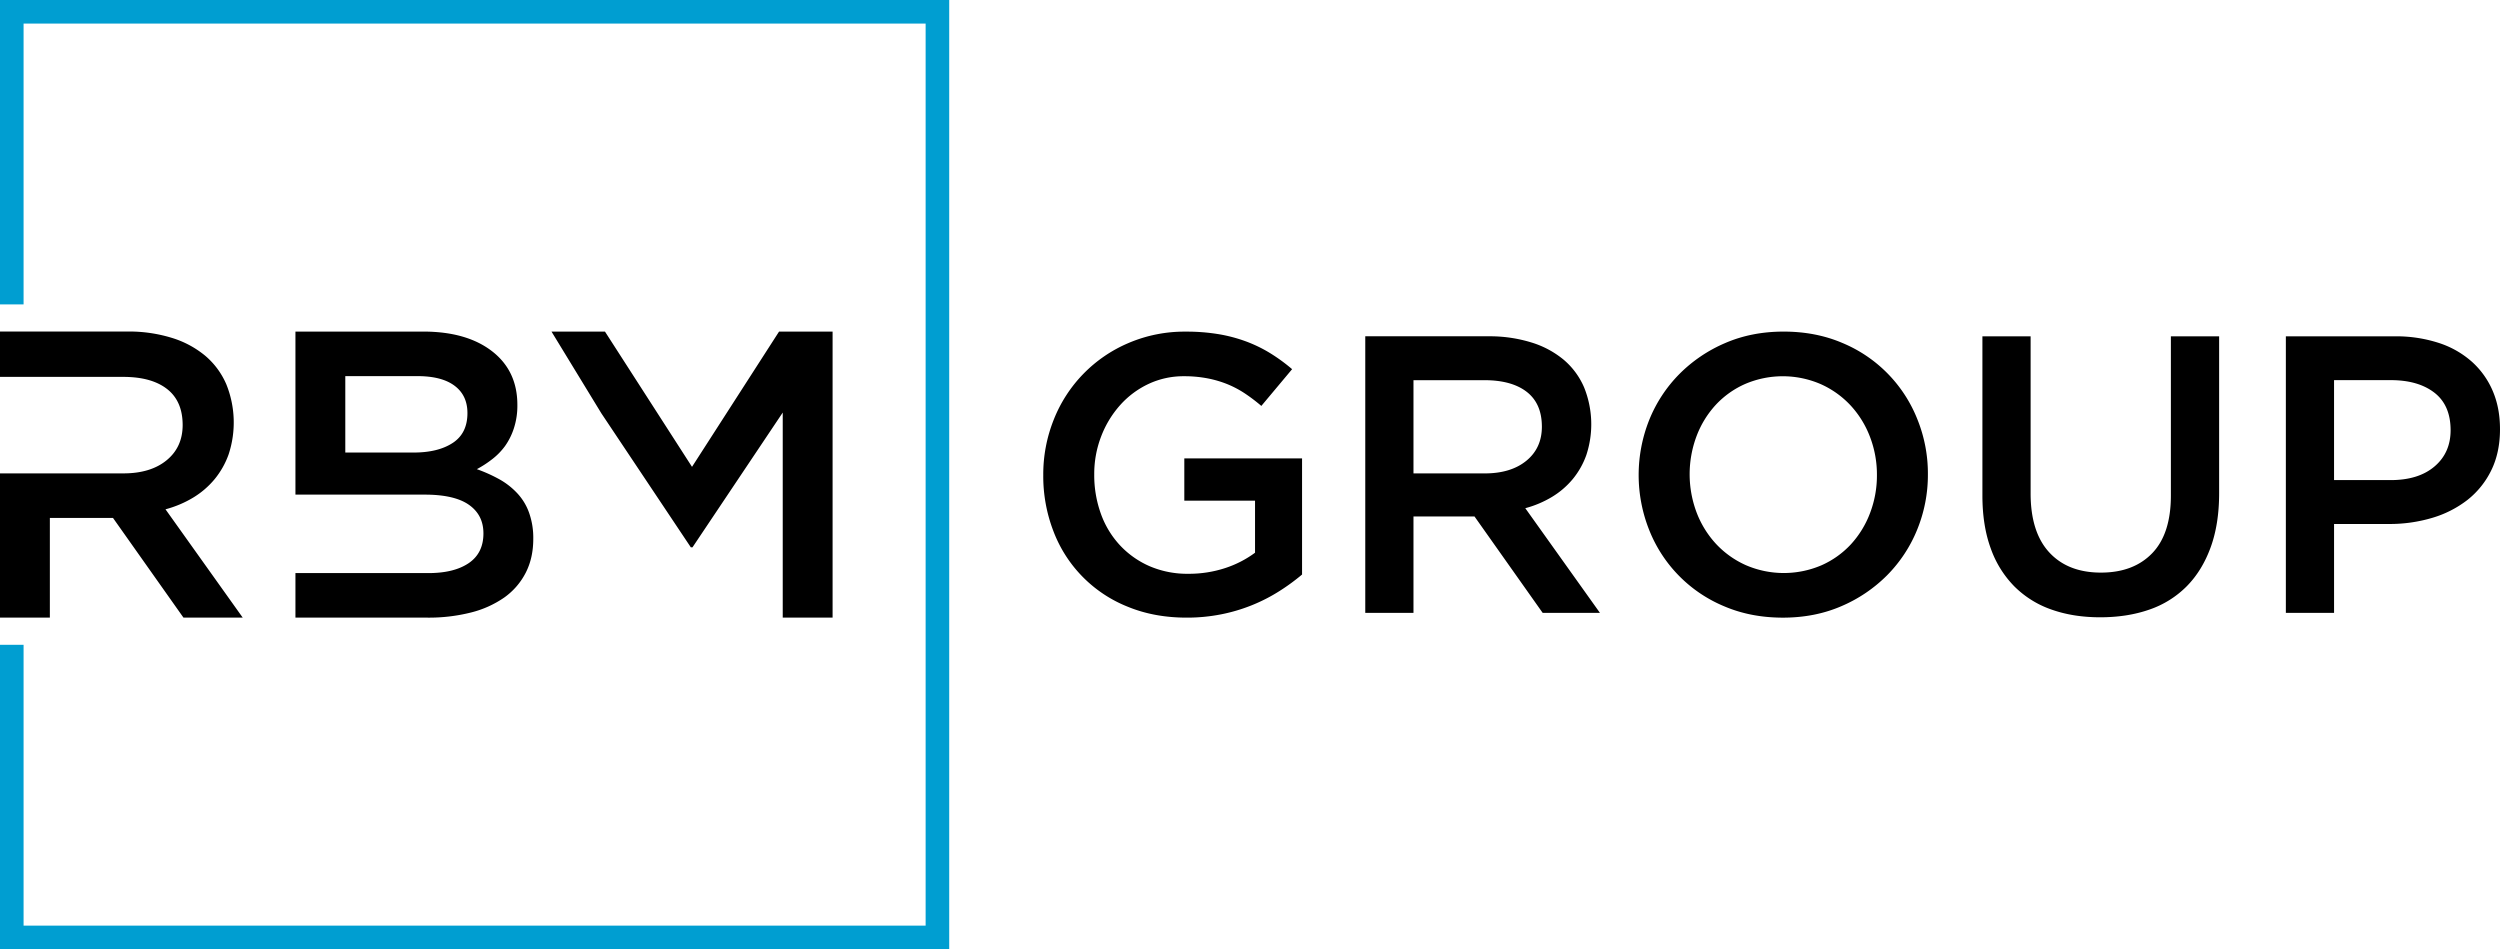 <svg xmlns="http://www.w3.org/2000/svg" viewBox="0 0 2030.86 771.09"><g fill="#000"><polygon fill="#009ED1" points="19.15 751.93 751.93 751.93 751.93 19.15 19.15 19.15 19.15 247.28 0 247.28 0 104.88 0 0 771.09 0 771.09 771.09 19.15 771.09 0 771.09 0 751.93 0 523.8 19.15 523.8 19.15 751.93"/><path d="M635.85,335.09V501.73h40.5V269.36H632.86L562.15,379.24,491.44,269.36H448l40.5,66.39,72.7,108.88h1.33l73.36-109.55ZM148.38,345.21q0,18-13,28.66t-35,10.68H0V501.73H40.5v-81H91.79l57.26,81h48.13l-62.74-88a86.45,86.45,0,0,0,22.41-9.46,68.85,68.85,0,0,0,17.43-14.94,67.26,67.26,0,0,0,11.45-20.25,82.78,82.78,0,0,0-1.83-56.77,62.92,62.92,0,0,0-17.1-23.24,78.17,78.17,0,0,0-27.22-14.61,118,118,0,0,0-36-5.15H0v36.85H100.08q23,0,35.63,9.85t12.67,29.16ZM348,465.55H240v36.18H347.39a139.38,139.38,0,0,0,35.13-4.15,82.25,82.25,0,0,0,27.17-12.23,56,56,0,0,0,17.37-20.08c4.09-8,6.14-17.1,6.14-27.5a61,61,0,0,0-3.32-21A45.13,45.13,0,0,0,420.48,401,59.72,59.72,0,0,0,406,389.53a123.19,123.19,0,0,0-18.64-8.41,85.15,85.15,0,0,0,12.34-8,52.81,52.81,0,0,0,10.57-10.79,53.45,53.45,0,0,0,7.19-14.44,59.24,59.24,0,0,0,2.82-19q0-27.63-20.53-43.54t-55.66-16H240V401.81H345.07q24.15,0,35.91,8.3t11.73,23.24q0,15.93-11.89,24.07c-8,5.42-18.87,8.13-32.81,8.13Zm-11.89-97.93H280.5V305.54H339c13.28,0,23.35,2.6,30.32,7.86s10.4,12.61,10.4,22.19q0,16.35-11.89,24.18T336.11,367.62Z"/><path d="M1057.72,466.75V372.39H962.07v34.34h57.45V449a84.85,84.85,0,0,1-24.23,12.46,94.32,94.32,0,0,1-30,4.65A77.39,77.39,0,0,1,934,460a72.58,72.58,0,0,1-24.07-16.9,74.15,74.15,0,0,1-15.57-25.57,92.18,92.18,0,0,1-5.46-32.15,84.55,84.55,0,0,1,5.62-30.87,81.83,81.83,0,0,1,15.41-25.41A71.84,71.84,0,0,1,933,311.89a66.7,66.7,0,0,1,28.73-6.26,99.22,99.22,0,0,1,19.42,1.77,87.23,87.23,0,0,1,16.21,4.81,81.5,81.5,0,0,1,14.12,7.54,141.38,141.38,0,0,1,13.16,10l25-29.85a142.41,142.41,0,0,0-17.81-13,112.52,112.52,0,0,0-19.42-9.47,123.5,123.5,0,0,0-22.31-5.94,157.65,157.65,0,0,0-26.8-2.09,115.56,115.56,0,0,0-46.7,9.31A112.42,112.42,0,0,0,856,340.93a119.45,119.45,0,0,0-8.51,44.93,124.11,124.11,0,0,0,8.35,45.9,106.73,106.73,0,0,0,60.34,61.14q21.5,8.83,47.82,8.83A142.14,142.14,0,0,0,992.24,499a138,138,0,0,0,47-18.78,167.61,167.61,0,0,0,18.45-13.48Zm242,31.13-60.66-85.05a83.56,83.56,0,0,0,21.66-9.15,66.58,66.58,0,0,0,16.85-14.44,65,65,0,0,0,11.07-19.58,80,80,0,0,0-1.77-54.88,60.82,60.82,0,0,0-16.53-22.47A75.54,75.54,0,0,0,1244,278.19a114.07,114.07,0,0,0-34.82-5H1109.07V497.88h39.16V419.57h49.59l55.37,78.31Zm-47.18-151.33q0,17.41-12.57,27.71t-33.81,10.32h-57.93V308.84h57.61q22.23,0,34.45,9.52t12.25,28.19Zm313.57,38.68a117.52,117.52,0,0,0-8.67-44.93,111.49,111.49,0,0,0-61-61.78q-21.5-9.15-47.5-9.15t-47.5,9.31a117.39,117.39,0,0,0-37.23,25.19,112.86,112.86,0,0,0-24.39,37.07,120.83,120.83,0,0,0,0,89.87,111.5,111.5,0,0,0,61,61.78q21.5,9.15,47.5,9.15t47.5-9.31a117.38,117.38,0,0,0,37.23-25.19,112.85,112.85,0,0,0,24.39-37.07,117.52,117.52,0,0,0,8.67-44.93Zm-41.4.64a85.52,85.52,0,0,1-5.62,31,78.23,78.23,0,0,1-15.57,25.36,72.64,72.64,0,0,1-23.91,17,77.66,77.66,0,0,1-61.46-.16,74.84,74.84,0,0,1-24.23-17.33,78.67,78.67,0,0,1-15.73-25.52,88.21,88.21,0,0,1,0-61.95,78.23,78.23,0,0,1,15.57-25.36,72.63,72.63,0,0,1,23.91-17,77.66,77.66,0,0,1,61.46.16,74.86,74.86,0,0,1,24.23,17.33,78.67,78.67,0,0,1,15.73,25.52,85.53,85.53,0,0,1,5.62,31Zm277.95-112.66H1763.5V402.56q0,31.13-15.19,46.86t-41.62,15.73q-26.8,0-41.94-16.37T1649.56,401V273.21H1610.4V402.56q0,24.39,6.74,42.85a83.64,83.64,0,0,0,19.26,31,79.65,79.65,0,0,0,30.17,18.78q17.65,6.26,39.48,6.26,22.15,0,40-6.26a78.51,78.51,0,0,0,30.33-18.94q12.52-12.68,19.42-31.61t6.9-44V273.21Zm228.2,75.43q0-17.33-5.94-31.13a67.3,67.3,0,0,0-17-23.75,75.44,75.44,0,0,0-27-15.25,111.72,111.72,0,0,0-35.47-5.3H1856.9V497.88h39.16V425.66h44.72a120.44,120.44,0,0,0,35.09-5,86.64,86.64,0,0,0,28.62-14.6A69.32,69.32,0,0,0,2023.8,382q7.06-14.44,7.06-33.38Zm-40.12.8q0,18.37-13.05,29.47T1942.11,390h-46.06v-81.2h46.06q22.23,0,35.41,10.16T1990.74,349.44Z"/></g></svg>